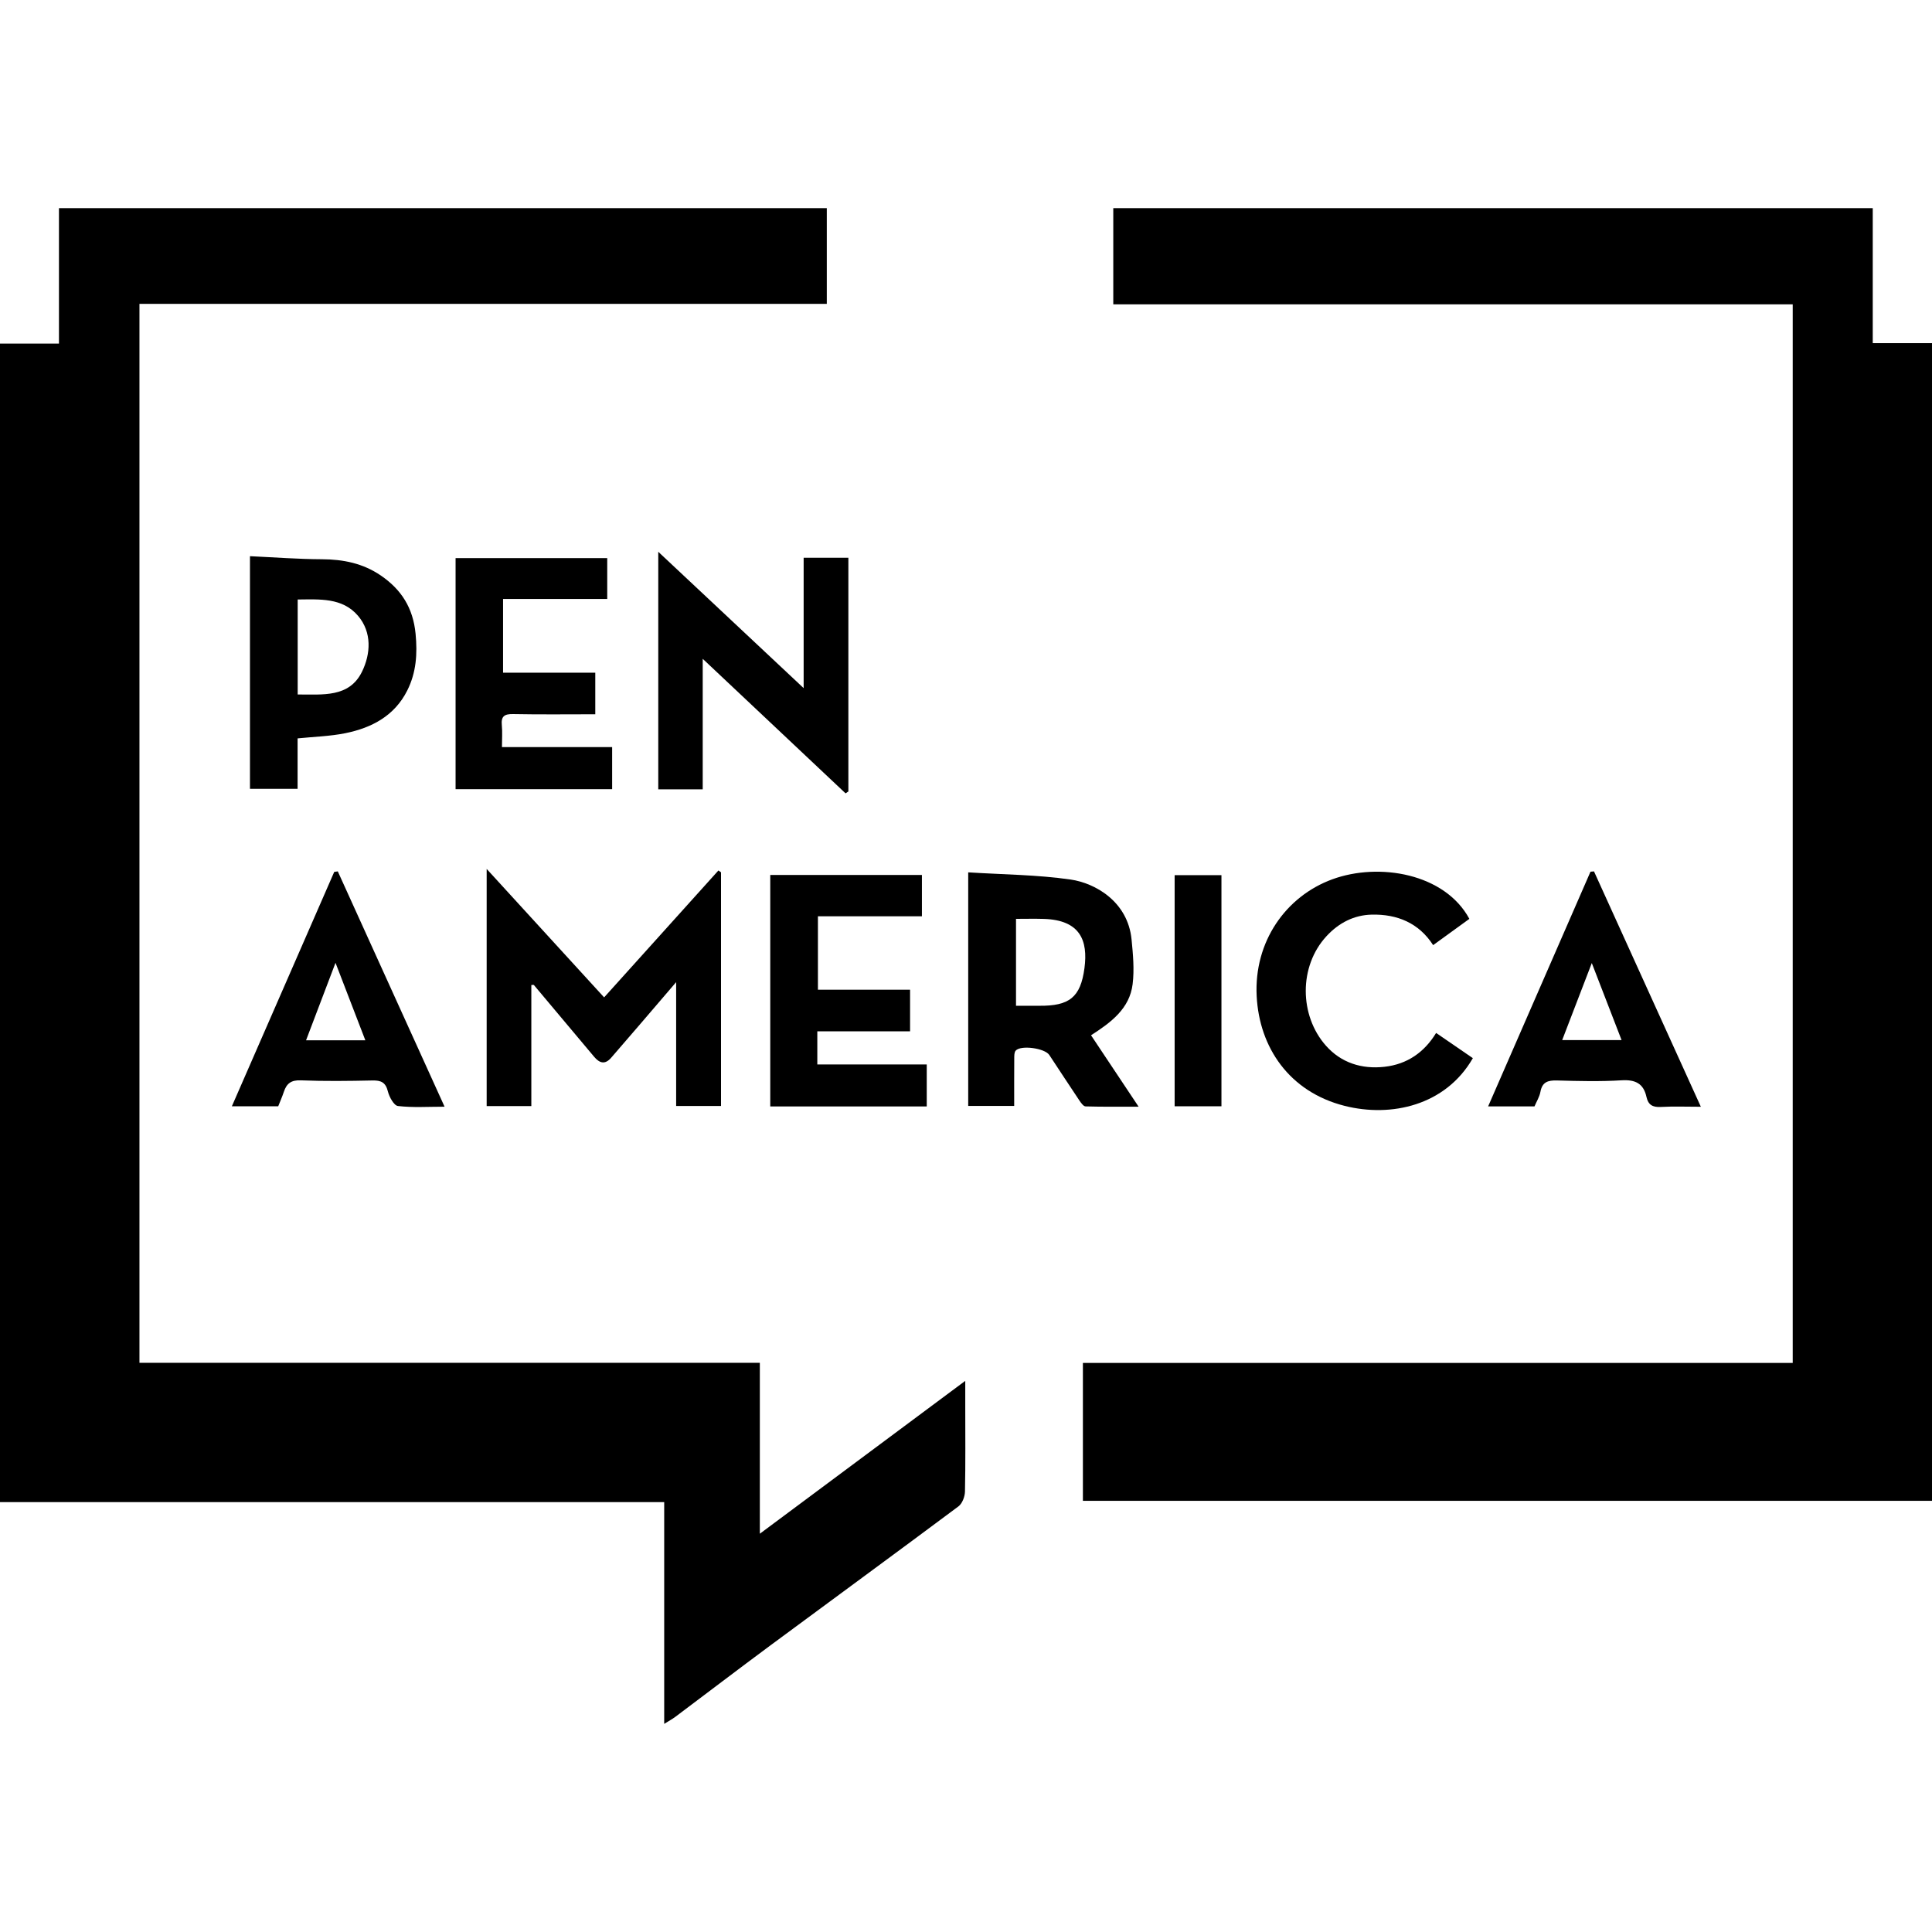 <?xml version="1.0" encoding="UTF-8"?>
<svg id="Layer_1" data-name="Layer 1" xmlns="http://www.w3.org/2000/svg" viewBox="0 0 1200 1200">
  <path d="m513.54,188.72H86.62v657.75h385.33v106.15c42.85-31.88,84.46-62.85,127.59-94.94v15.55c0,17.75.2,35.5-.18,53.24-.07,3.14-1.68,7.4-4.05,9.17-38.87,29.01-78.03,57.65-117.02,86.51-19.69,14.58-39.16,29.46-58.76,44.16-2.03,1.52-4.29,2.73-6.98,4.41v-137.72H0V213.41h36.62v-84.14h476.92v59.45Z"/>
  <path d="m672.61,932.2v-85.66h440.88V189.03h-422.01v-59.75h471.72v83.86h36.8v719.05h-527.39Z"/>
  <path d="m330.02,611.82v75.2h-27.74v-147.31c25.05,27.39,48.69,53.24,72.95,79.78,23.84-26.47,47.41-52.64,70.98-78.81.54.37,1.08.75,1.63,1.12v145.14h-27.87v-76.92c-7.86,9.17-14.89,17.4-21.94,25.61-6.11,7.1-12.27,14.15-18.35,21.27-3.91,4.58-7.33,3.46-10.73-.61-12.41-14.84-24.85-29.66-37.32-44.45-.19-.23-.9-.03-1.62-.03Z"/>
  <path d="m436.47,409.19v81.09h-27.61v-147.56c30.45,28.56,59.79,56.07,90.3,84.68v-80.98h27.78v145.17c-.58.39-1.16.79-1.74,1.18-29.15-27.46-58.31-54.92-88.74-83.58Z"/>
  <path d="m601.37,541.83c21.61,1.38,42.86,1.46,63.68,4.48,15.01,2.18,35.43,13.52,37.78,37.18.91,9.21,1.78,18.67.67,27.77-1.88,15.33-13.56,23.86-25.84,31.77,9.74,14.63,19.3,28.98,29.54,44.35-11.46,0-22.21.13-32.94-.17-1.31-.04-2.82-2.16-3.8-3.62-6.31-9.4-12.48-18.89-18.73-28.33-2.81-4.24-17.73-6.29-20.88-2.68-.91,1.04-.86,3.09-.88,4.69-.07,9.71-.04,19.43-.04,29.65h-28.56v-145.09Zm29.69,82.87c5.33,0,9.88-.03,14.43,0,18.6.17,25.67-5.13,28.09-23.4,2.26-17.07-2.57-29.82-25.22-30.55-5.67-.18-11.36-.03-17.3-.03v53.97Z"/>
  <path d="m508.03,569.13v45.6h57.23v25.85h-57.61v20.58h67.97v26.06h-97.2v-143.76h94.2v25.67h-64.59Z"/>
  <path d="m380.21,464.03v26.14h-97.24v-143.5h94.19v25.37h-64.7v45.78h57.28v25.82c-17.17,0-34.12.21-51.06-.12-5.42-.1-7.53,1.4-6.99,6.93.42,4.3.08,8.67.08,13.58h68.43Z"/>
  <path d="m184.84,458.63v31.33h-29.58v-144.5c15,.69,29.85,1.84,44.7,1.9,13.2.06,25.39,2.51,36.43,10,12.91,8.76,20.19,20.23,21.74,36.33,1.2,12.49.4,24.08-5.16,35.16-7.92,15.8-22.09,23.24-38.5,26.56-9.54,1.93-19.43,2.17-29.62,3.22Zm.06-27.27c15.55-.07,31.98,2.07,39.94-14.14,5.43-11.07,6.26-24.48-2.44-34.71-9.75-11.47-24.02-10.23-37.5-10.15v59.01Z"/>
  <path d="m912.64,570.73c-7.23,5.24-14.52,10.53-22.49,16.31-8.93-13.88-22.45-19.29-38.09-18.95-10.97.24-20.42,5.04-28.11,13.34-17.37,18.75-16.93,49.38-.41,68.04,9.41,10.63,22.18,14.74,36.44,13.13,14.08-1.59,24.66-8.97,32.02-21.02,8.13,5.58,15.5,10.63,22.82,15.66-16.93,29.4-50.67,36.98-79.71,29.62-34.28-8.69-52.95-36.22-54.57-68.2-1.71-33.7,18.02-61.91,47.01-72.52,29.01-10.61,69.86-3.65,85.1,24.58Z"/>
  <path d="m209.81,541.23c21.93,48.34,43.87,96.67,66.32,146.16-10.38,0-19.78.65-28.97-.43-2.48-.29-5.38-5.61-6.24-9.07-1.4-5.67-4.29-6.91-9.63-6.79-14.82.32-29.67.51-44.47-.08-5.99-.24-8.79,1.96-10.5,7.08-1.04,3.12-2.38,6.15-3.51,9.02h-28.79c21.3-48.77,42.44-97.18,63.58-145.58.74-.1,1.48-.2,2.22-.31Zm17.11,104.91c-6.3-16.36-12.47-32.38-18.53-48.12-5.93,15.59-12.04,31.66-18.29,48.12h36.82Z"/>
  <path d="m1056.44,687.43c-8.95,0-16.98-.32-24.97.12-4.98.27-7.75-1.33-8.81-6.18-1.82-8.41-6.94-10.9-15.51-10.37-13.32.82-26.73.47-40.09.1-5.59-.15-9.16.92-10.28,7.06-.57,3.14-2.42,6.05-3.68,9.05h-28.8c21.35-48.96,42.47-97.37,63.58-145.78.73-.06,1.46-.13,2.18-.19,21.98,48.42,43.96,96.84,66.37,146.19Zm-86.14-41.41h36.89c-6.25-16.18-12.32-31.86-18.5-47.85-6.2,16.13-12.26,31.9-18.39,47.85Z"/>
  <path d="m758.66,687.13h-29.07v-143.55h29.07v143.55Z"/>
</svg>